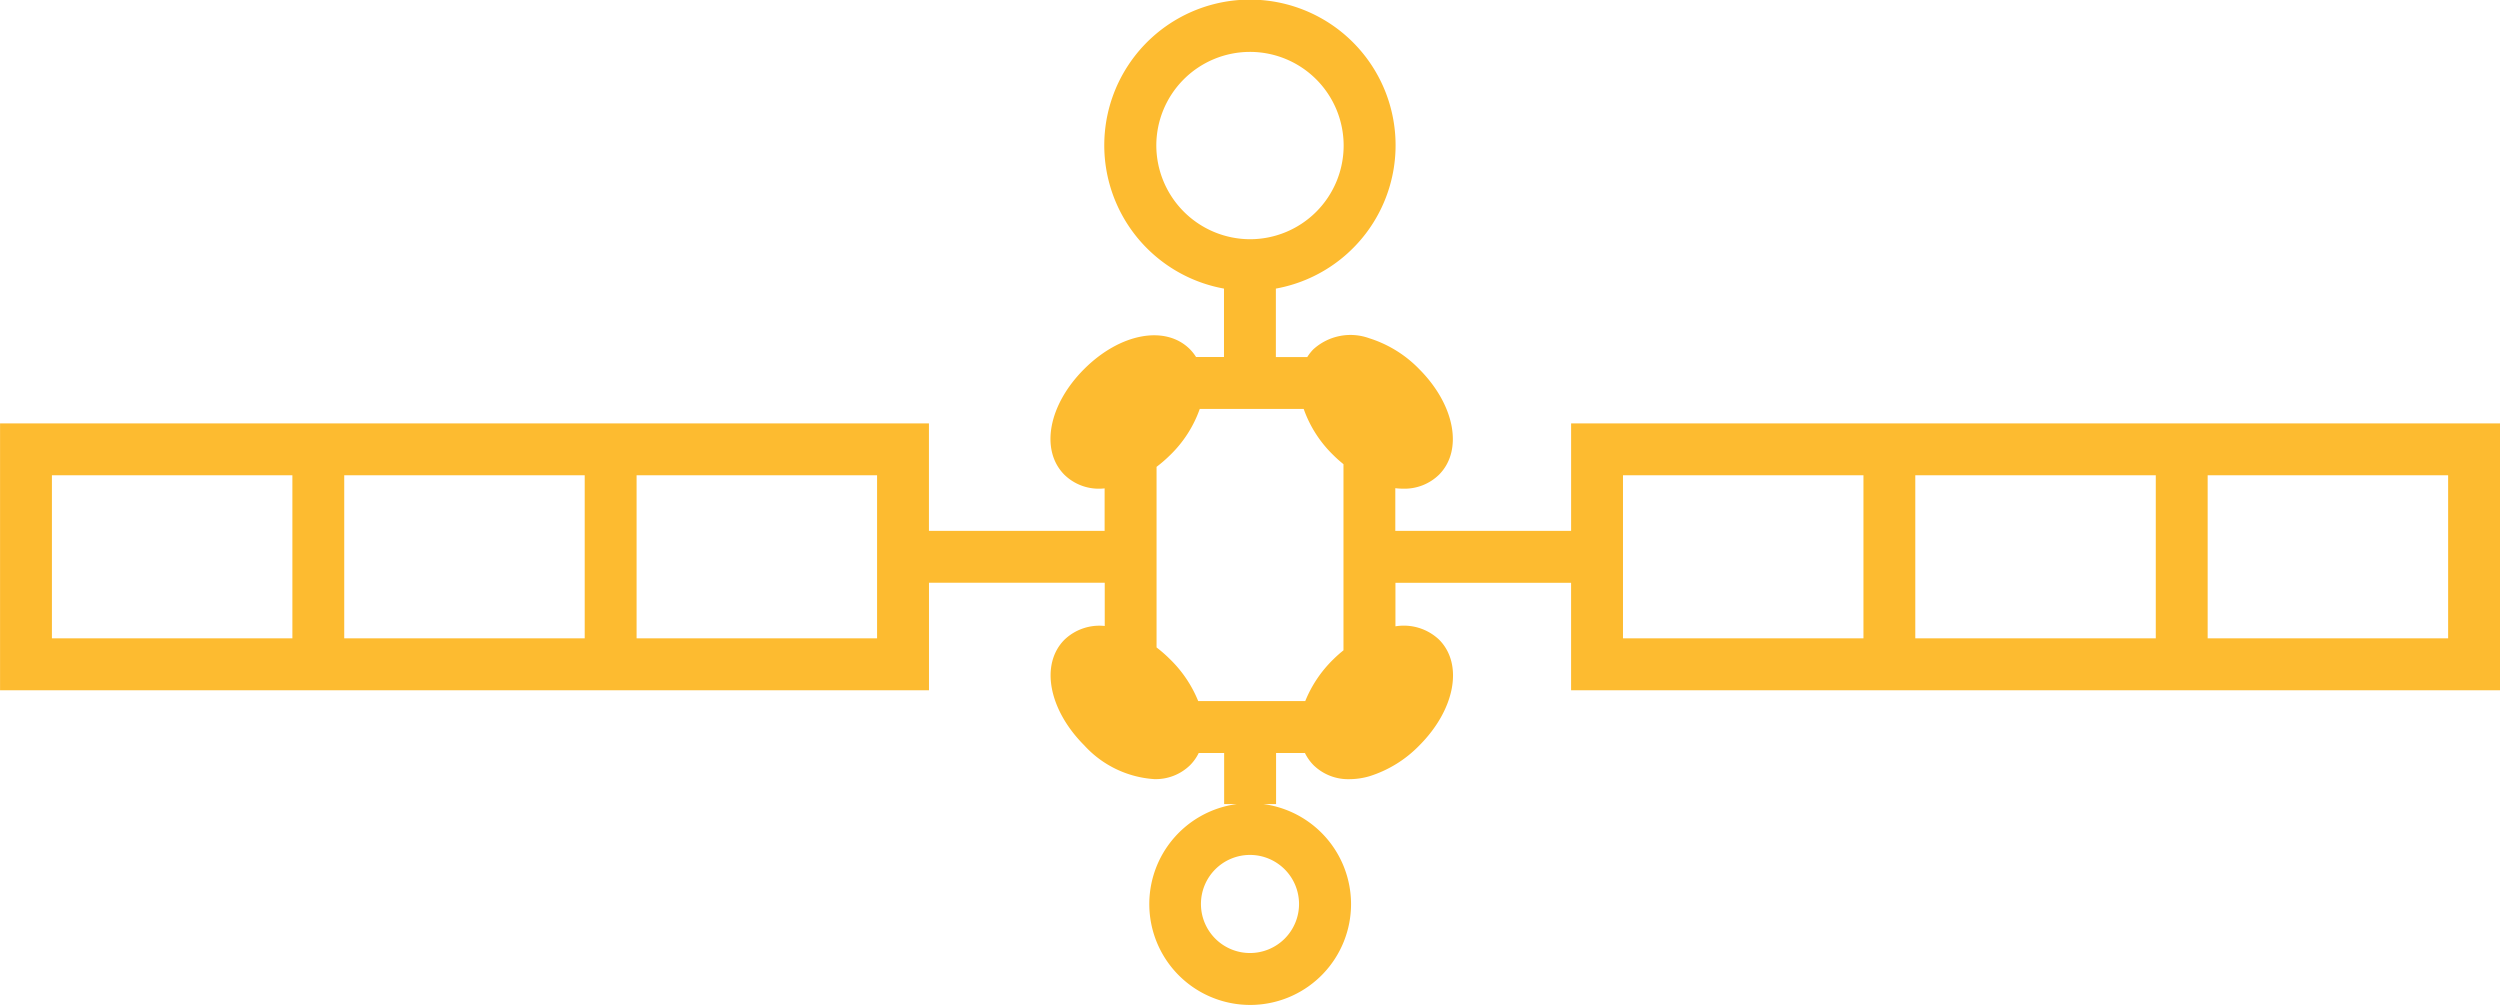 <svg id="Software-defined-icon" xmlns="http://www.w3.org/2000/svg" width="195.567" height="78.611" viewBox="0 0 195.567 78.611">
  <path id="Software-defined-icon-2" data-name="Software-defined-icon" d="M371.242,362.343l0,8.409H357.489v-3.339a5.335,5.335,0,0,0,.617.039,3.869,3.869,0,0,0,2.8-1.09c1.908-1.917,1.241-5.471-1.551-8.268a9.353,9.353,0,0,0-3.9-2.409,4.321,4.321,0,0,0-4.374.861,3.586,3.586,0,0,0-.478.608h-2.457V351.8a11.394,11.394,0,1,0-4.058,0v5.353h-2.185a3.6,3.6,0,0,0-.479-.609h0c-1.917-1.917-5.472-1.251-8.274,1.549s-3.457,6.35-1.543,8.274a3.854,3.854,0,0,0,2.792,1.085c.115,0,.234-.015.351-.022v3.32H321.007v-8.406l-72.664,0,0,20.875h72.668v-8.409h13.748v3.382a3.953,3.953,0,0,0-3.15,1.074c-1.908,1.917-1.242,5.471,1.551,8.268a8.127,8.127,0,0,0,5.475,2.638,3.853,3.853,0,0,0,2.8-1.09h0a3.586,3.586,0,0,0,.675-.953h1.99v3.994h1a7.891,7.891,0,1,0,8.927,7.819h0a7.9,7.9,0,0,0-6.859-7.818h.994v-3.994h2.259a3.6,3.6,0,0,0,.675.954,3.879,3.879,0,0,0,2.807,1.092,5.684,5.684,0,0,0,1.568-.231,9.348,9.348,0,0,0,3.9-2.409c2.792-2.8,3.458-6.35,1.543-8.274a4.017,4.017,0,0,0-3.414-1.042v-3.407H371.24v8.409h72.667V362.345Zm-32.448-21.73a7.327,7.327,0,1,1,7.33,7.325A7.352,7.352,0,0,1,338.794,340.612ZM294.079,366.4V379.16H275.267l0-12.759Zm-41.679,0h18.811l0,12.759H252.4Zm64.549,12.759H298.137V366.4h18.812Zm33.01,20.78a3.837,3.837,0,1,1-3.837-3.837A3.841,3.841,0,0,1,349.959,399.94Zm2.675-19.131a9.59,9.59,0,0,0-2.19,3.26h-8.373a9.6,9.6,0,0,0-2.191-3.261,10.929,10.929,0,0,0-1.067-.936V365.744a10.817,10.817,0,0,0,1.068-.926,9.368,9.368,0,0,0,2.311-3.605h8.131a9.368,9.368,0,0,0,2.312,3.608c.259.259.526.493.8.715v14.561C353.161,380.316,352.893,380.55,352.634,380.809ZM416.979,366.4V379.16H398.166l0-12.759Zm-41.679,0h18.811l0,12.759H375.3Zm64.548,12.759H421.037V366.4h18.811Z" transform="translate(-248.339 -329.224)" fill="#fdbb30"/>
</svg>
